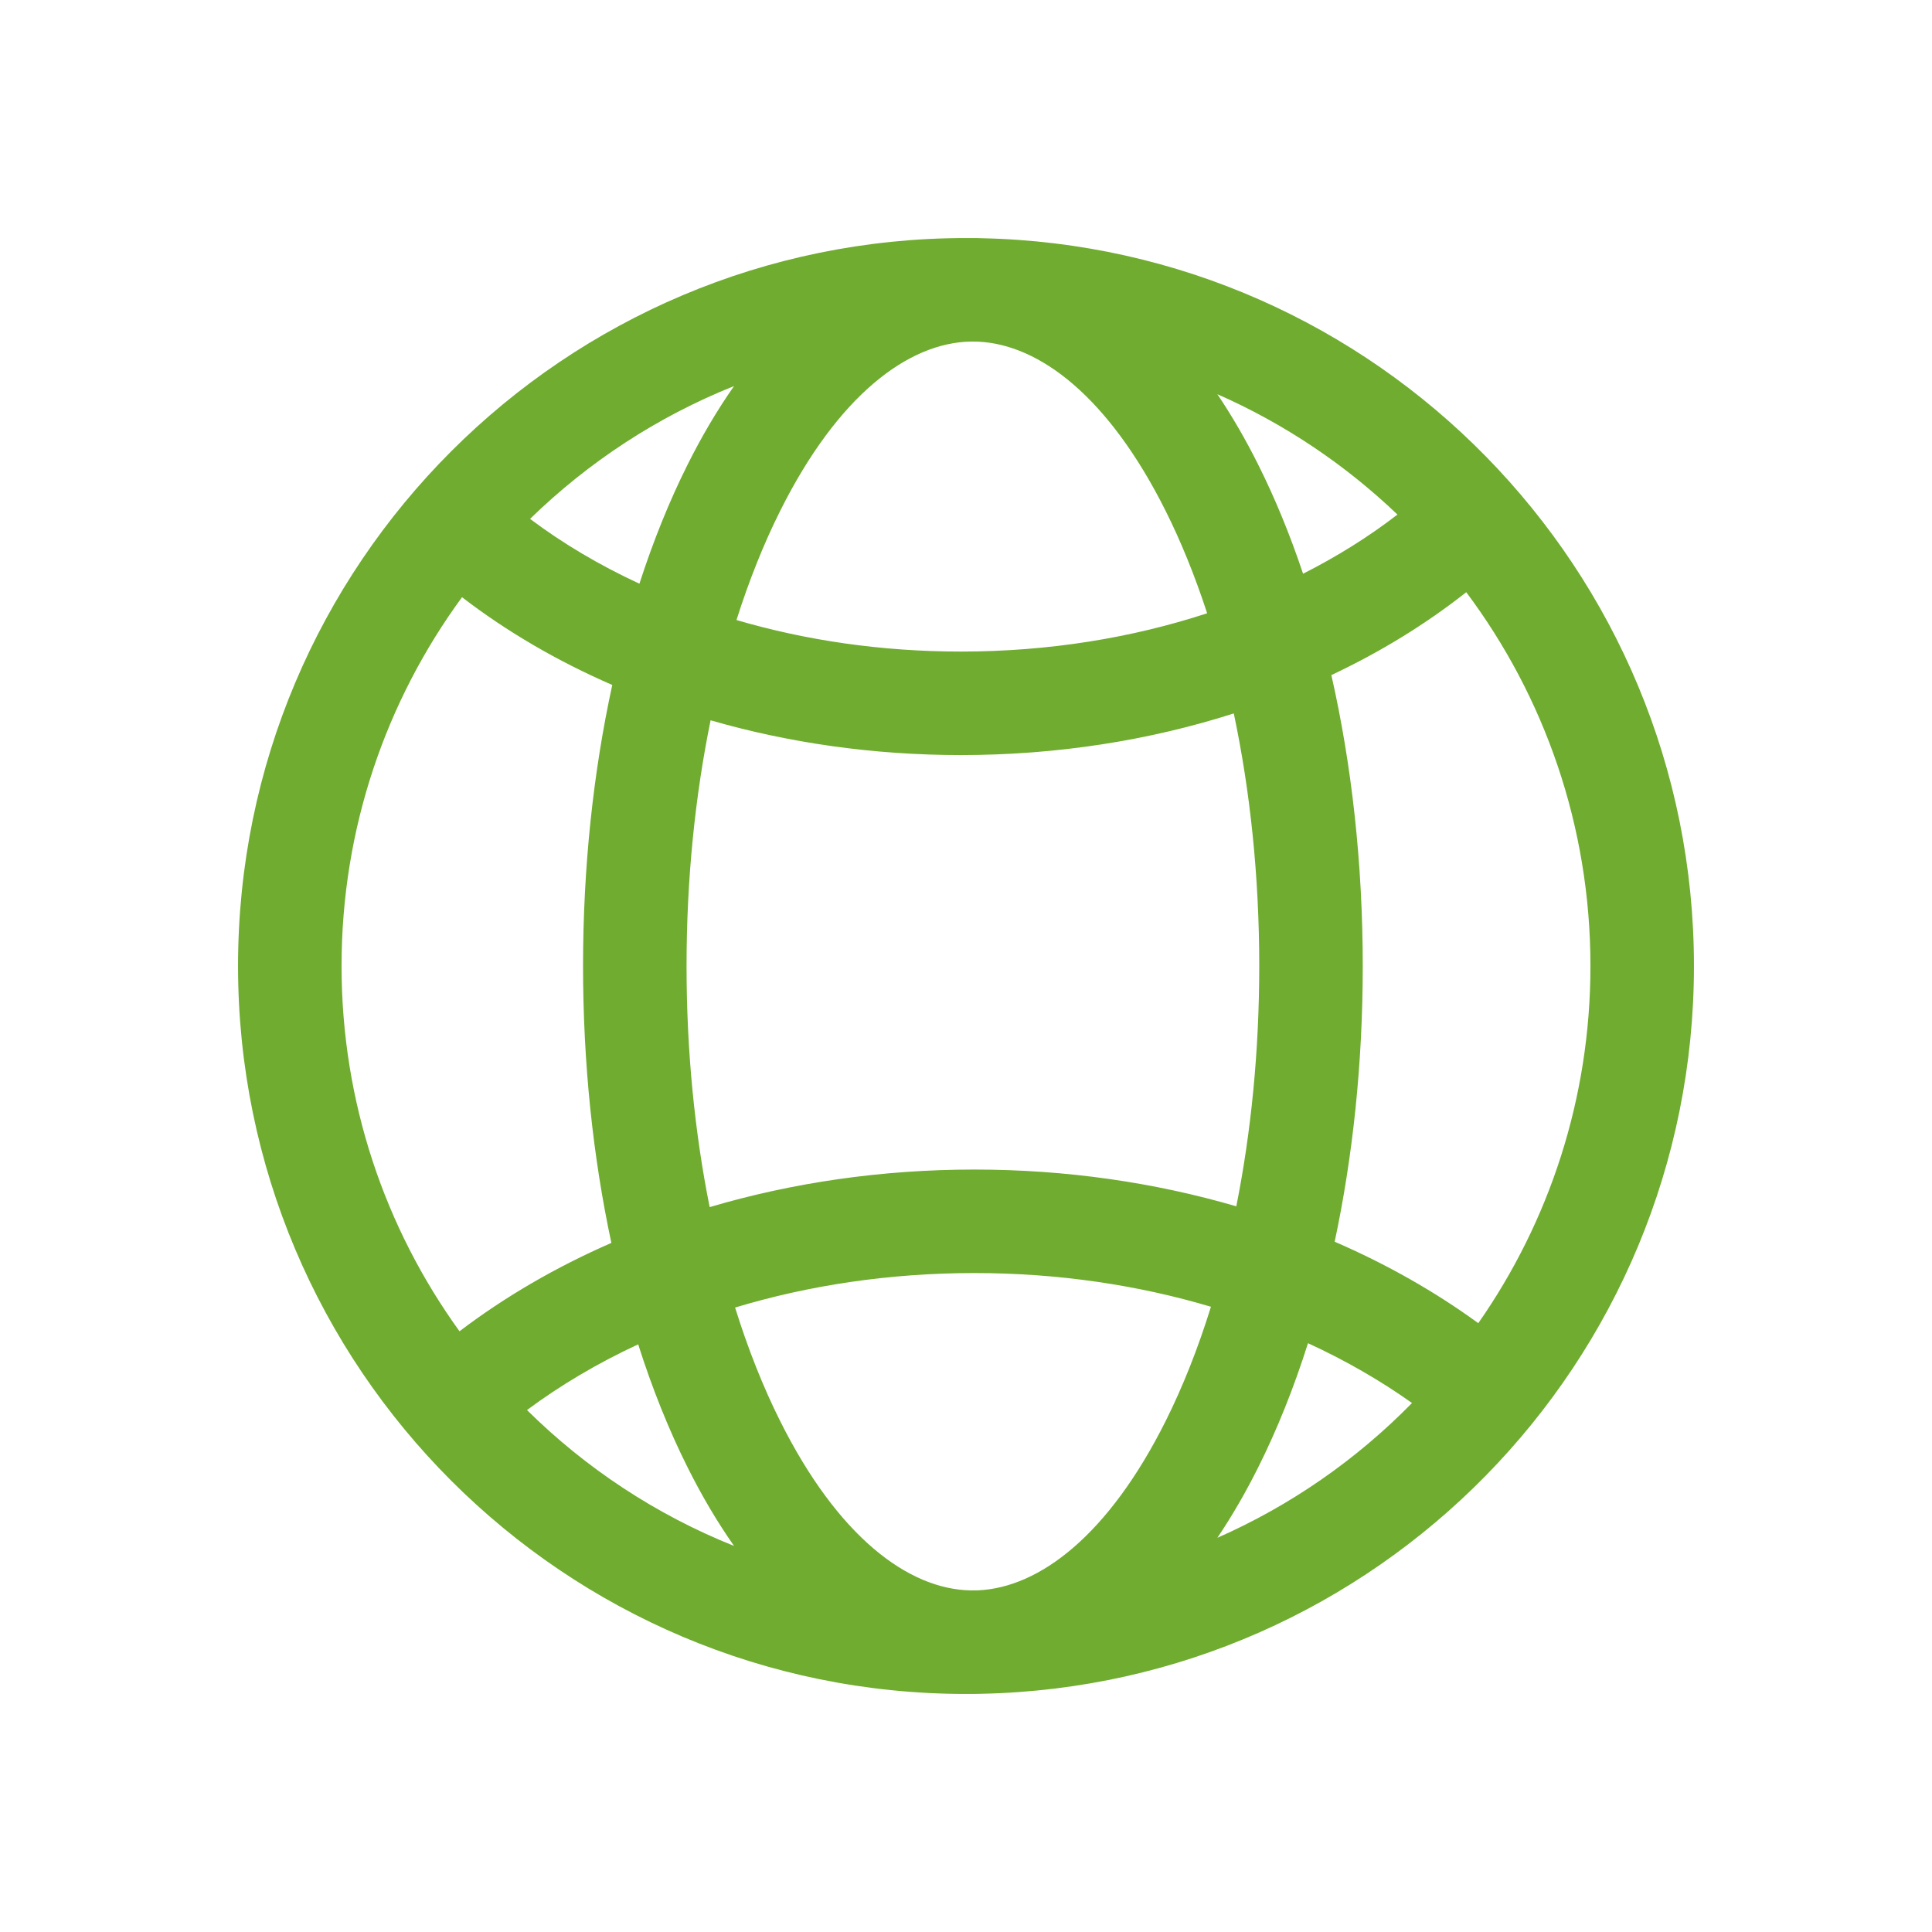 <svg width="56" height="56" viewBox="0 0 56 56" fill="none" xmlns="http://www.w3.org/2000/svg">
<path fill-rule="evenodd" clip-rule="evenodd" d="M13.392 17.31C11.197 20.306 9.9 24.001 9.9 28C9.9 31.953 11.168 35.611 13.319 38.588C14.631 37.591 16.111 36.729 17.721 36.026C17.189 33.544 16.9 30.83 16.9 28C16.9 25.124 17.199 22.369 17.747 19.854C16.15 19.16 14.685 18.304 13.392 17.31ZM15.364 15.04C16.309 15.75 17.373 16.382 18.534 16.919C18.935 15.679 19.402 14.523 19.929 13.47C20.332 12.663 20.782 11.896 21.277 11.19C19.054 12.079 17.05 13.397 15.364 15.04ZM28.128 6.9C28.086 6.9 28.043 6.9 28 6.9C16.347 6.9 6.9 16.347 6.9 28C6.9 39.653 16.347 49.1 28 49.1C28.043 49.1 28.086 49.1 28.128 49.099C28.152 49.1 28.176 49.1 28.2 49.1C28.284 49.1 28.368 49.098 28.452 49.095C39.896 48.855 49.1 39.502 49.1 28C49.1 16.498 39.896 7.145 28.452 6.905C28.368 6.901 28.284 6.9 28.2 6.9C28.176 6.9 28.152 6.9 28.128 6.9ZM28.141 9.9C28.209 9.901 28.278 9.902 28.347 9.903C30.142 9.983 32.139 11.514 33.788 14.811C34.235 15.705 34.638 16.698 34.99 17.776C32.825 18.485 30.413 18.886 27.853 18.886C25.539 18.886 23.346 18.559 21.347 17.972C21.713 16.819 22.138 15.759 22.612 14.811C24.287 11.461 26.323 9.933 28.141 9.9ZM20.597 20.878C20.151 23.057 19.9 25.461 19.9 28C19.9 30.487 20.14 32.845 20.57 34.989C22.958 34.283 25.548 33.9 28.242 33.9C30.906 33.9 33.469 34.275 35.835 34.966C36.261 32.828 36.5 30.478 36.5 28C36.5 25.384 36.234 22.911 35.762 20.679C33.32 21.46 30.643 21.886 27.853 21.886C25.309 21.886 22.86 21.532 20.597 20.878ZM38.59 19.568C39.178 22.159 39.5 25.015 39.5 28C39.5 30.817 39.213 33.519 38.686 35.992C40.197 36.646 41.595 37.44 42.849 38.353C44.898 35.419 46.1 31.85 46.1 28C46.1 23.936 44.761 20.186 42.5 17.165C41.333 18.087 40.019 18.894 38.59 19.568ZM40.506 14.915C38.993 13.468 37.229 12.281 35.286 11.426C35.717 12.066 36.112 12.752 36.471 13.47C36.956 14.44 37.392 15.498 37.77 16.63C38.766 16.126 39.683 15.55 40.506 14.915ZM40.928 40.667C40.015 40.018 39.005 39.435 37.913 38.933C37.502 40.229 37.019 41.435 36.471 42.53C36.112 43.248 35.717 43.934 35.286 44.574C37.412 43.638 39.324 42.304 40.928 40.667ZM28.347 46.097C30.142 46.017 32.139 44.485 33.788 41.188C34.282 40.2 34.724 39.089 35.1 37.877C32.994 37.25 30.681 36.9 28.242 36.9C25.772 36.9 23.433 37.258 21.307 37.9C21.682 39.103 22.121 40.206 22.612 41.188C24.287 44.539 26.323 46.067 28.141 46.099C28.209 46.099 28.278 46.098 28.347 46.097ZM21.277 44.81C20.782 44.104 20.332 43.337 19.929 42.53C19.386 41.445 18.906 40.25 18.498 38.966C17.321 39.513 16.24 40.154 15.275 40.871C16.978 42.556 19.015 43.905 21.277 44.81Z" fill="#6FAC2F"/>
</svg>
